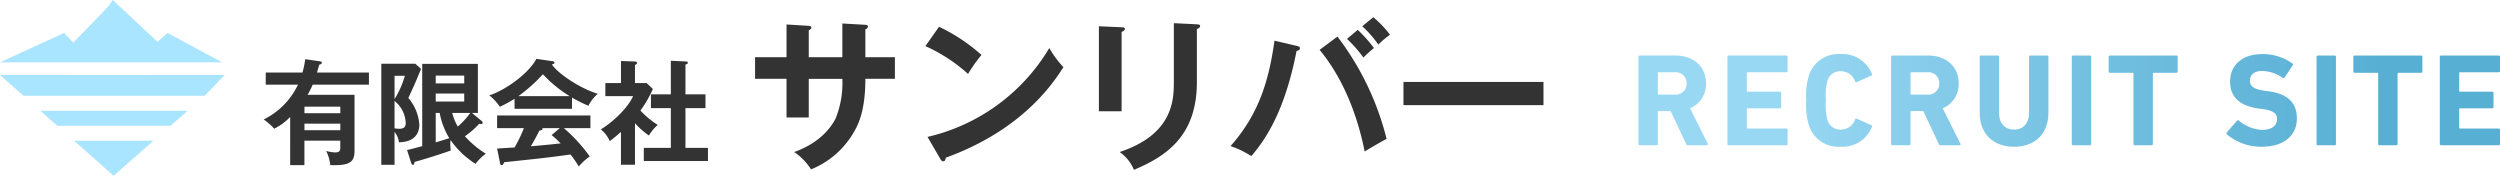 <svg xmlns="http://www.w3.org/2000/svg" xmlns:xlink="http://www.w3.org/1999/xlink" width="435.616" height="30.63" viewBox="0 0 435.616 30.63">
  <defs>
    <clipPath id="clip-path">
      <rect id="長方形_1606" data-name="長方形 1606" width="268.945" height="30.63" fill="#fff"/>
    </clipPath>
    <linearGradient id="linear-gradient" x1="0.161" y1="1" x2="0.881" y2="1" gradientUnits="objectBoundingBox">
      <stop offset="0" stop-color="#99d8f3"/>
      <stop offset="0.512" stop-color="#73c0e1"/>
      <stop offset="1" stop-color="#58afd4"/>
    </linearGradient>
  </defs>
  <g id="logo" transform="translate(0 0)">
    <g id="グループ_1" data-name="グループ 1" transform="translate(0 0)" clip-path="url(#clip-path)">
      <path id="パス_613" data-name="パス 613" d="M116,24.215c.276.04.414.06.414.259s-.079.219-.453.358c-.079.318-.138.557-.374,1.352h9.046v2.108h-9.8a13.68,13.68,0,0,1-.887,1.77h8.179v9.745c0,1.969-.788,2.625-4.238,2.506a6.7,6.7,0,0,0-.709-2.466,6.777,6.777,0,0,0,1.576.258c.887,0,.887-.457.887-.895V38.056h-6.248v4.256h-2.483V33.919a10.013,10.013,0,0,1-2.779,2.049,11.488,11.488,0,0,0-1.833-1.611,12.85,12.85,0,0,0,5.972-6.065h-5.617V26.183h6.405a16.635,16.635,0,0,0,.473-2.326Zm3.646,7.915h-6.248v1.133h6.248Zm-6.248,4.1h6.248V35.093h-6.248Z" transform="translate(-60.349 -13.544)" fill="#333"/>
      <path id="パス_614" data-name="パス 614" d="M160.627,26.592c-.906,2.247-1.163,2.8-2.207,5.071a7.962,7.962,0,0,1,1.911,4.654c0,1.531-.847,3.022-3.548,3.062a3.616,3.616,0,0,0-.769-1.809V43.3h-2.306V25.7h5.932ZM156.015,27.8v4.057a15.717,15.717,0,0,0,1.793-4.057Zm0,9.148a4.376,4.376,0,0,0,.848.08c.986,0,1.1-.577,1.1-1.014a5.213,5.213,0,0,0-1.951-3.839ZM171.23,35.7a.422.422,0,0,1,.138.3c0,.16-.158.2-.256.2a2.156,2.156,0,0,1-.355-.04,13.632,13.632,0,0,1-2.483,2.167,16.512,16.512,0,0,0,3.646,3.043,8.4,8.4,0,0,0-1.793,1.77A15.313,15.313,0,0,1,165.771,39a4.37,4.37,0,0,0-.039.657,8.558,8.558,0,0,0,.079,1.153c-2.109.775-5.578,1.809-6.307,1.988-.039.278-.1.517-.3.517-.158,0-.237-.2-.3-.358l-.71-2.227c.513-.1,1.222-.3,2.641-.676V25.717h9.7v8.551h-1.025Zm-3.074-7.935h-4.967v1.352h4.967Zm-4.967,4.515h4.967V30.888h-4.967Zm0,7.119c.69-.219,1.36-.4,2.365-.736a12.729,12.729,0,0,1-1.675-4.395h-.69Zm2.878-5.131a8.767,8.767,0,0,0,.966,2.367,12.947,12.947,0,0,0,2.168-2.367Z" transform="translate(-87.266 -14.589)" fill="#333"/>
      <path id="パス_615" data-name="パス 615" d="M211.65,32.429H201.638v-1.75a21.384,21.384,0,0,1-2.562,1.392,8.722,8.722,0,0,0-1.833-1.989c2.779-.895,6.839-3.778,8.2-6.363l2.858.418a.3.3,0,0,1,.3.258c0,.179-.217.239-.453.3,1.143,1.691,5.045,4.236,8,5.111a6.7,6.7,0,0,0-1.636,2.088,22.29,22.29,0,0,1-2.858-1.432ZM198.6,39.35c.631-.04,2.779-.179,3.035-.179a24.407,24.407,0,0,0,1.636-3.381H198.6V33.582h16.26V35.79h-4.632a27.63,27.63,0,0,1,4.513,4.932,10.389,10.389,0,0,0-1.911,1.75,18.362,18.362,0,0,0-1.439-2.088c-1.2.179-4.02.537-5.281.676-.986.119-5.4.577-6.287.676-.118.3-.217.517-.453.517-.118,0-.217-.119-.276-.457Zm12.653-9.128a21.6,21.6,0,0,1-4.671-3.818,28.183,28.183,0,0,1-4.277,3.818Zm-1.734,5.568h-3.055a.267.267,0,0,1,.059.139c0,.219-.414.278-.571.3-.3.676-1.1,2.108-1.478,2.725,2.483-.219,2.759-.239,5.2-.5A16.86,16.86,0,0,0,208.1,37Z" transform="translate(-111.981 -13.466)" fill="#333"/>
      <path id="パス_616" data-name="パス 616" d="M248.143,42.618H245.7V36.89c-.808.736-1.458,1.233-1.951,1.611a5.423,5.423,0,0,0-1.557-2.048c2.109-1.253,4.77-3.818,5.617-5.787h-4.828V28.379h2.72V24.541l2.424.08c.276,0,.374.179.374.278,0,.119-.1.2-.355.338v3.142h2.03l1.084,1.034a18.887,18.887,0,0,1-2.168,3.759,15.39,15.39,0,0,0,3.016,2.506,7.367,7.367,0,0,0-1.538,1.849,14.443,14.443,0,0,1-2.424-2.147Zm2.779-9.864V30.347h3.469V24.5l2.661.119c.158,0,.3.08.3.219,0,.2-.138.239-.414.318v5.19h3.488v2.406h-3.488v6.921h3.922v2.287H249.68V39.674h4.71V32.754Z" transform="translate(-137.5 -13.91)" fill="#333"/>
      <path id="パス_617" data-name="パス 617" d="M319.572,9.47l4.014.228c.254.029.452.086.452.285,0,.314-.311.456-.452.514v4.85h5.145v3.765h-5.145c0,5.991-1.442,8.33-2.149,9.528a15.125,15.125,0,0,1-7.322,6.248,10.229,10.229,0,0,0-2.94-3.024c4.721-1.654,6.643-4.649,7.237-5.876a16.449,16.449,0,0,0,1.159-6.875H313.72v6.733h-3.873V19.112h-5.484V15.347h5.484V9.641l3.732.228c.255.029.594.029.594.342,0,.2-.2.314-.453.456v4.678h5.852Z" transform="translate(-172.797 -5.376)" fill="#333"/>
      <path id="パス_618" data-name="パス 618" d="M375.4,10.79A31.134,31.134,0,0,1,382.8,15.7a26.182,26.182,0,0,0-2.346,3.309,28.27,28.27,0,0,0-7.435-4.85Z" transform="translate(-211.776 -6.126)" fill="#333"/>
      <path id="パス_619" data-name="パス 619" d="M373.871,34.839A33.459,33.459,0,0,0,395.1,19.349a16.9,16.9,0,0,0,2.459,3.338c-1.838,2.853-7.152,10.926-20.5,15.776-.057.285-.085.628-.481.628-.2,0-.367-.228-.509-.485Z" transform="translate(-212.259 -10.985)" fill="#333"/>
      <path id="パス_620" data-name="パス 620" d="M446.917,10.051c.339.029.565.029.565.285,0,.285-.339.428-.565.542V24.686h-3.958V9.88Zm13.117-.514c.424.029.565.114.565.257,0,.371-.367.485-.565.571v9.243c0,9.528-5.513,12.98-10.969,15.291a7.04,7.04,0,0,0-2.488-3.11c9.244-3.052,9.442-9.014,9.442-12.152V9.338Z" transform="translate(-251.482 -5.302)" fill="#333"/>
      <path id="パス_621" data-name="パス 621" d="M507.584,11.954c.339.086.537.171.537.4,0,.314-.4.428-.594.485-1.781,9.129-4.636,14.606-7.887,18.314a15.446,15.446,0,0,0-3.619-1.74c5.2-5.848,6.756-11.982,7.661-18.372Zm7.068-1.626a48.787,48.787,0,0,1,8.566,17.83c-1.131.571-3.477,1.968-3.816,2.2-1.838-9.1-5.315-14.663-7.859-17.715Zm3.534-1.169a22.4,22.4,0,0,1,2.827,3.166,21.535,21.535,0,0,0-1.838,1.655,22.85,22.85,0,0,0-2.856-3.252Zm2.714-2.2a17.543,17.543,0,0,1,2.912,3.053,14.5,14.5,0,0,0-2.035,1.711,19.033,19.033,0,0,0-2.8-3.195Z" transform="translate(-281.608 -3.953)" fill="#333"/>
      <rect id="長方形_1605" data-name="長方形 1605" width="24.397" height="4.051" transform="translate(244.549 14.273)" fill="#333"/>
      <path id="パス_622" data-name="パス 622" d="M0,10.865,11.152,5.739l1.6,1.677s5.566-5.643,6.084-6.275C19.248.623,19.66,0,19.66,0l7.789,7.3,1.743-1.562,9.5,5.126Z" transform="translate(0 0)" fill="#aae5ff" fill-rule="evenodd"/>
      <path id="パス_623" data-name="パス 623" d="M39.166,30.165,0,30.2l4.091,3.622H35.669ZM7.032,36.431l2.942,2.615H29.72l2.97-2.615Zm5.883,5.221,6.879,6.1,6.946-6.1Z" transform="translate(0 -17.126)" fill="#aae5ff" fill-rule="evenodd"/>
    </g>
    <path id="パス_143689" data-name="パス 143689" d="M13.409,0a.177.177,0,0,0,.161-.276L10.488-6.44a4.581,4.581,0,0,0,2.783-4.347c0-2.852-2.116-4.853-5.313-4.853H1.725a.217.217,0,0,0-.23.23V-.23a.217.217,0,0,0,.23.23H4.646a.217.217,0,0,0,.23-.23V-5.819a.122.122,0,0,1,.138-.138H7.107L9.8-.23a.311.311,0,0,0,.345.23ZM7.774-8.832H5.014a.122.122,0,0,1-.138-.138v-3.611a.122.122,0,0,1,.138-.138h2.76A1.9,1.9,0,0,1,9.89-10.787,1.906,1.906,0,0,1,7.774-8.832ZM17-.23a.217.217,0,0,0,.23.23H27.255a.217.217,0,0,0,.23-.23V-2.691a.217.217,0,0,0-.23-.23H20.516a.122.122,0,0,1-.138-.138V-6.3a.122.122,0,0,1,.138-.138h5.612a.217.217,0,0,0,.23-.23V-9.108a.217.217,0,0,0-.23-.23H20.516a.122.122,0,0,1-.138-.138v-3.105a.122.122,0,0,1,.138-.138h6.739a.217.217,0,0,0,.23-.23V-15.41a.217.217,0,0,0-.23-.23H17.227a.217.217,0,0,0-.23.23ZM31.165-3.588A5.382,5.382,0,0,0,36.731.253,5.5,5.5,0,0,0,42.182-3.22a.178.178,0,0,0-.115-.276L39.56-4.623a.22.22,0,0,0-.322.115,2.578,2.578,0,0,1-2.484,1.771,2.3,2.3,0,0,1-2.346-1.725,10.719,10.719,0,0,1-.253-3.358,10.719,10.719,0,0,1,.253-3.358A2.3,2.3,0,0,1,36.754-12.9a2.578,2.578,0,0,1,2.484,1.771.22.22,0,0,0,.322.115l2.507-1.127a.178.178,0,0,0,.115-.276,5.5,5.5,0,0,0-5.451-3.473,5.382,5.382,0,0,0-5.566,3.841,11.773,11.773,0,0,0-.437,4.232A11.773,11.773,0,0,0,31.165-3.588ZM57.431,0a.177.177,0,0,0,.161-.276L54.51-6.44a4.581,4.581,0,0,0,2.783-4.347c0-2.852-2.116-4.853-5.313-4.853H45.747a.217.217,0,0,0-.23.23V-.23a.217.217,0,0,0,.23.23h2.921a.217.217,0,0,0,.23-.23V-5.819a.122.122,0,0,1,.138-.138h2.093L53.82-.23a.311.311,0,0,0,.345.23ZM51.8-8.832h-2.76A.122.122,0,0,1,48.9-8.97v-3.611a.122.122,0,0,1,.138-.138H51.8a1.9,1.9,0,0,1,2.116,1.932A1.906,1.906,0,0,1,51.8-8.832ZM66.953.253c3.5,0,5.98-2.116,5.98-6v-9.66a.217.217,0,0,0-.23-.23H69.782a.217.217,0,0,0-.23.23v9.752c0,1.863-1.035,2.921-2.6,2.921-1.587,0-2.622-1.058-2.622-2.921V-15.41a.217.217,0,0,0-.23-.23H61.18a.217.217,0,0,0-.23.23v9.66C60.95-1.863,63.434.253,66.953.253ZM77-.23a.217.217,0,0,0,.23.23h2.921a.217.217,0,0,0,.23-.23V-15.41a.217.217,0,0,0-.23-.23H77.234a.217.217,0,0,0-.23.23ZM90.9,0a.217.217,0,0,0,.23-.23V-12.489a.122.122,0,0,1,.138-.138H95.22a.217.217,0,0,0,.23-.23V-15.41a.217.217,0,0,0-.23-.23H83.651a.217.217,0,0,0-.23.23v2.553a.217.217,0,0,0,.23.23h3.956a.122.122,0,0,1,.138.138V-.23a.217.217,0,0,0,.23.23Zm19.182.253c4.048,0,6.141-2.093,6.141-4.922s-1.7-4.3-4.922-4.738l-.828-.115c-1.794-.253-2.438-.828-2.438-1.725,0-.989.713-1.7,2.093-1.7a6.462,6.462,0,0,1,3.634,1.2.23.23,0,0,0,.322-.069l1.4-2.093c.115-.161.092-.253-.046-.345a8.847,8.847,0,0,0-5.313-1.633c-3.381,0-5.543,1.909-5.543,4.784,0,2.76,1.771,4.255,4.945,4.692l.828.115c1.863.253,2.415.828,2.415,1.748,0,1.1-.92,1.863-2.553,1.863a6.639,6.639,0,0,1-4.094-1.61.23.23,0,0,0-.345.023l-1.748,2a.283.283,0,0,0,.023.391A9.224,9.224,0,0,0,110.078.253Zm9.568-.483a.217.217,0,0,0,.23.23H122.8a.217.217,0,0,0,.23-.23V-15.41a.217.217,0,0,0-.23-.23h-2.921a.217.217,0,0,0-.23.23ZM133.538,0a.217.217,0,0,0,.23-.23V-12.489a.122.122,0,0,1,.138-.138h3.956a.217.217,0,0,0,.23-.23V-15.41a.217.217,0,0,0-.23-.23H126.293a.217.217,0,0,0-.23.23v2.553a.217.217,0,0,0,.23.23h3.956a.122.122,0,0,1,.138.138V-.23a.217.217,0,0,0,.23.23Zm7.59-.23a.217.217,0,0,0,.23.23h10.028a.217.217,0,0,0,.23-.23V-2.691a.217.217,0,0,0-.23-.23h-6.739a.122.122,0,0,1-.138-.138V-6.3a.122.122,0,0,1,.138-.138h5.612a.217.217,0,0,0,.23-.23V-9.108a.217.217,0,0,0-.23-.23h-5.612a.122.122,0,0,1-.138-.138v-3.105a.122.122,0,0,1,.138-.138h6.739a.217.217,0,0,0,.23-.23V-15.41a.217.217,0,0,0-.23-.23H141.358a.217.217,0,0,0-.23.23Z" transform="translate(284 25.314)" fill="url(#linear-gradient)"/>
  </g>
</svg>
